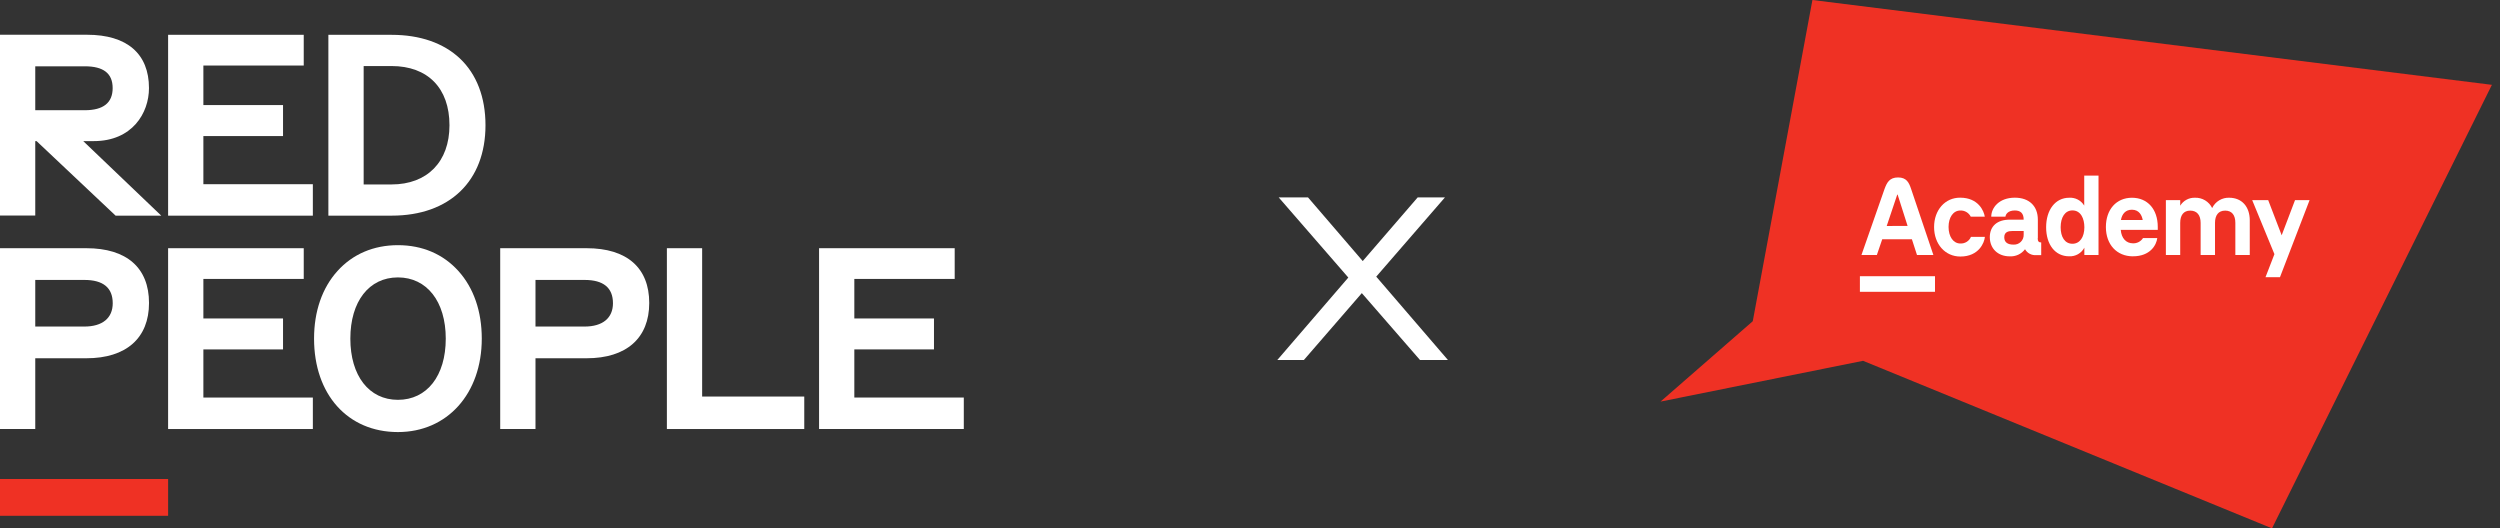 <?xml version="1.0" encoding="UTF-8"?> <svg xmlns="http://www.w3.org/2000/svg" width="194" height="41" viewBox="0 0 194 41" fill="none"><rect x="0" y="0" width="194" height="41" fill="#333333" stroke="none"/> <path d="M140.644 0L136.015 24.925L128.857 31.163L144.572 27.998L176.307 41L193.372 6.583L140.644 0Z" fill="#EF3124"></path> <path d="M161.736 15.956C161.616 15.756 161.443 15.593 161.236 15.485C161.029 15.378 160.797 15.329 160.565 15.345C159.494 15.345 158.78 16.285 158.78 17.633C158.78 18.98 159.478 19.889 160.565 19.889C160.804 19.901 161.043 19.845 161.252 19.727C161.461 19.608 161.632 19.433 161.745 19.221V19.788H162.845V13.628H161.736V15.956ZM160.821 16.328C161.47 16.328 161.747 16.965 161.747 17.635C161.747 18.388 161.404 18.916 160.821 18.916C160.237 18.916 159.906 18.402 159.906 17.635C159.906 16.869 160.244 16.328 160.821 16.328Z" fill="white"></path> <path d="M173.006 15.344C172.728 15.331 172.453 15.4 172.214 15.543C171.975 15.685 171.784 15.895 171.663 16.145C171.542 15.896 171.351 15.688 171.114 15.546C170.877 15.404 170.604 15.334 170.327 15.344C170.099 15.337 169.873 15.39 169.672 15.499C169.471 15.607 169.303 15.767 169.184 15.962V15.53H168.072V19.786H169.184V17.294C169.184 16.708 169.44 16.344 169.964 16.344C170.487 16.344 170.769 16.699 170.769 17.294V19.786H171.885V17.294C171.885 16.708 172.146 16.344 172.674 16.344C173.203 16.344 173.463 16.703 173.463 17.294V19.786H174.582V17.099C174.582 16.049 173.978 15.344 172.981 15.344" fill="white"></path> <path d="M178.094 15.53L177.058 18.257L176.012 15.53H174.77L176.495 19.722L175.802 21.513H176.925L179.224 15.53H178.094Z" fill="white"></path> <path d="M148.301 14.658C148.134 14.161 147.944 13.77 147.288 13.77C146.631 13.77 146.427 14.161 146.242 14.658L144.449 19.786H145.645L146.061 18.566H148.363L148.758 19.786H150.03L148.301 14.658ZM146.409 17.536L147.226 15.102H147.256L148.029 17.532L146.409 17.536Z" fill="white"></path> <path d="M158.137 18.475V17.045C158.137 15.999 157.472 15.34 156.351 15.34C155.118 15.34 154.521 16.132 154.521 16.814H155.621C155.642 16.638 155.806 16.333 156.351 16.333C156.774 16.333 157.037 16.53 157.037 17.045H155.953C154.983 17.045 154.409 17.553 154.409 18.4C154.409 19.288 155.038 19.892 155.946 19.892C156.175 19.906 156.405 19.863 156.614 19.767C156.823 19.671 157.004 19.524 157.142 19.34C157.229 19.493 157.358 19.617 157.514 19.698C157.67 19.779 157.846 19.814 158.021 19.798H158.398V18.814C158.201 18.814 158.126 18.722 158.126 18.487M157.037 18.207C157.041 18.313 157.023 18.418 156.984 18.515C156.945 18.613 156.885 18.701 156.809 18.774C156.733 18.848 156.643 18.904 156.544 18.939C156.445 18.975 156.339 18.989 156.234 18.981C155.841 18.981 155.53 18.837 155.53 18.411C155.53 17.985 155.87 17.926 156.166 17.926H157.037V18.207Z" fill="white"></path> <path d="M150.156 21.434H144.328V22.644H150.156V21.434Z" fill="white"></path> <path d="M165.519 19.891C164.261 19.891 163.417 18.976 163.417 17.617C163.417 16.258 164.229 15.345 165.439 15.345C166.649 15.345 167.443 16.233 167.443 17.61V17.839H164.57C164.623 18.484 164.982 18.882 165.519 18.882C165.673 18.888 165.826 18.853 165.962 18.782C166.098 18.71 166.214 18.605 166.297 18.475H167.404C167.34 19.013 166.86 19.889 165.519 19.889M166.274 17.07C166.217 16.738 166.013 16.274 165.439 16.274C164.94 16.274 164.673 16.601 164.584 17.07H166.274Z" fill="white"></path> <path d="M152.949 18.376C152.881 18.537 152.766 18.673 152.618 18.766C152.47 18.859 152.297 18.904 152.123 18.896C151.583 18.896 151.208 18.369 151.208 17.614C151.208 16.859 151.576 16.335 152.123 16.335C152.289 16.329 152.454 16.371 152.597 16.456C152.74 16.541 152.856 16.665 152.931 16.814H154.019C153.958 16.377 153.519 15.34 152.112 15.34C150.938 15.331 150.085 16.296 150.085 17.619C150.085 18.942 150.943 19.907 152.123 19.907C153.567 19.907 153.985 18.823 154.024 18.404V18.379H152.949V18.376Z" fill="white"></path> <g clip-path="url(#clip0_561_88)"> <path d="M13.046 37.172H0V40.029H13.046V37.172Z" fill="#EF3124"></path> <path d="M2.736 10.95H2.838L8.97 16.734H12.512L6.46 10.95H7.278C10.258 10.95 11.561 8.777 11.561 6.836C11.561 4.171 9.857 2.697 6.759 2.697H0V16.728H2.736V10.95ZM2.736 5.145H6.581C8.035 5.145 8.742 5.698 8.742 6.836C8.742 7.975 8.022 8.553 6.581 8.553H2.736V5.145Z" fill="white"></path> <path d="M15.782 10.557H21.963V8.155H15.782V5.087H23.57V2.703H13.045V16.734H24.277V14.292H15.782V10.557Z" fill="white"></path> <path d="M35.688 4.537C34.414 3.337 32.589 2.703 30.402 2.703H25.482V16.734H30.402C34.889 16.734 37.674 14.047 37.674 9.72C37.674 7.554 36.988 5.762 35.688 4.537ZM30.383 14.313H28.22V5.125H30.383C33.199 5.125 34.879 6.843 34.879 9.72C34.879 12.552 33.156 14.313 30.383 14.313Z" fill="white"></path> <path d="M2.736 27.801H6.704C9.793 27.801 11.564 26.238 11.564 23.512C11.564 20.787 9.838 19.261 6.704 19.261H0V33.292H2.736V27.801ZM2.736 21.723H6.547C8.008 21.723 8.748 22.331 8.748 23.531C8.748 24.681 7.952 25.34 6.547 25.34H2.736V21.723Z" fill="white"></path> <path d="M15.782 27.115H21.963V24.713H15.782V21.645H23.57V19.261H13.045V33.292H24.277V30.85H15.782V27.115Z" fill="white"></path> <path d="M30.879 19.025C28.991 19.025 27.367 19.72 26.185 21.032C25.003 22.343 24.371 24.155 24.371 26.277C24.371 30.614 26.986 33.528 30.879 33.528C34.711 33.528 37.386 30.546 37.386 26.277C37.386 24.162 36.76 22.348 35.574 21.032C34.387 19.715 32.768 19.025 30.879 19.025ZM30.879 31.027C28.636 31.027 27.187 29.162 27.187 26.277C27.187 23.392 28.636 21.527 30.879 21.527C33.121 21.527 34.591 23.391 34.591 26.277C34.591 29.164 33.134 31.027 30.879 31.027Z" fill="white"></path> <path d="M45.522 19.261H38.816V33.292H41.554V27.801H45.522C48.61 27.801 50.381 26.238 50.381 23.512C50.381 20.787 48.656 19.261 45.522 19.261ZM45.362 25.34H41.554V21.723H45.364C46.826 21.723 47.566 22.331 47.566 23.531C47.566 24.681 46.764 25.34 45.364 25.34H45.362Z" fill="white"></path> <path d="M54.486 19.261H51.75V33.292H62.411V30.772H54.486V19.261Z" fill="white"></path> <path d="M66.296 30.85V27.115H72.477V24.713H66.296V21.645H74.084V19.261H63.56V33.292H74.791V30.85H66.296Z" fill="white"></path> </g> <path d="M101.182 27.934H99.121L104.629 21.538L99.227 15.319H101.502L105.748 20.258L110.012 15.319H112.127L106.796 21.467L112.358 27.934H110.19L105.677 22.746L101.182 27.934Z" fill="white"></path> <defs> <clipPath id="clip0_561_88"> <rect width="74.791" height="37.324" fill="white" transform="translate(0 2.703)"></rect> </clipPath> </defs> </svg> 